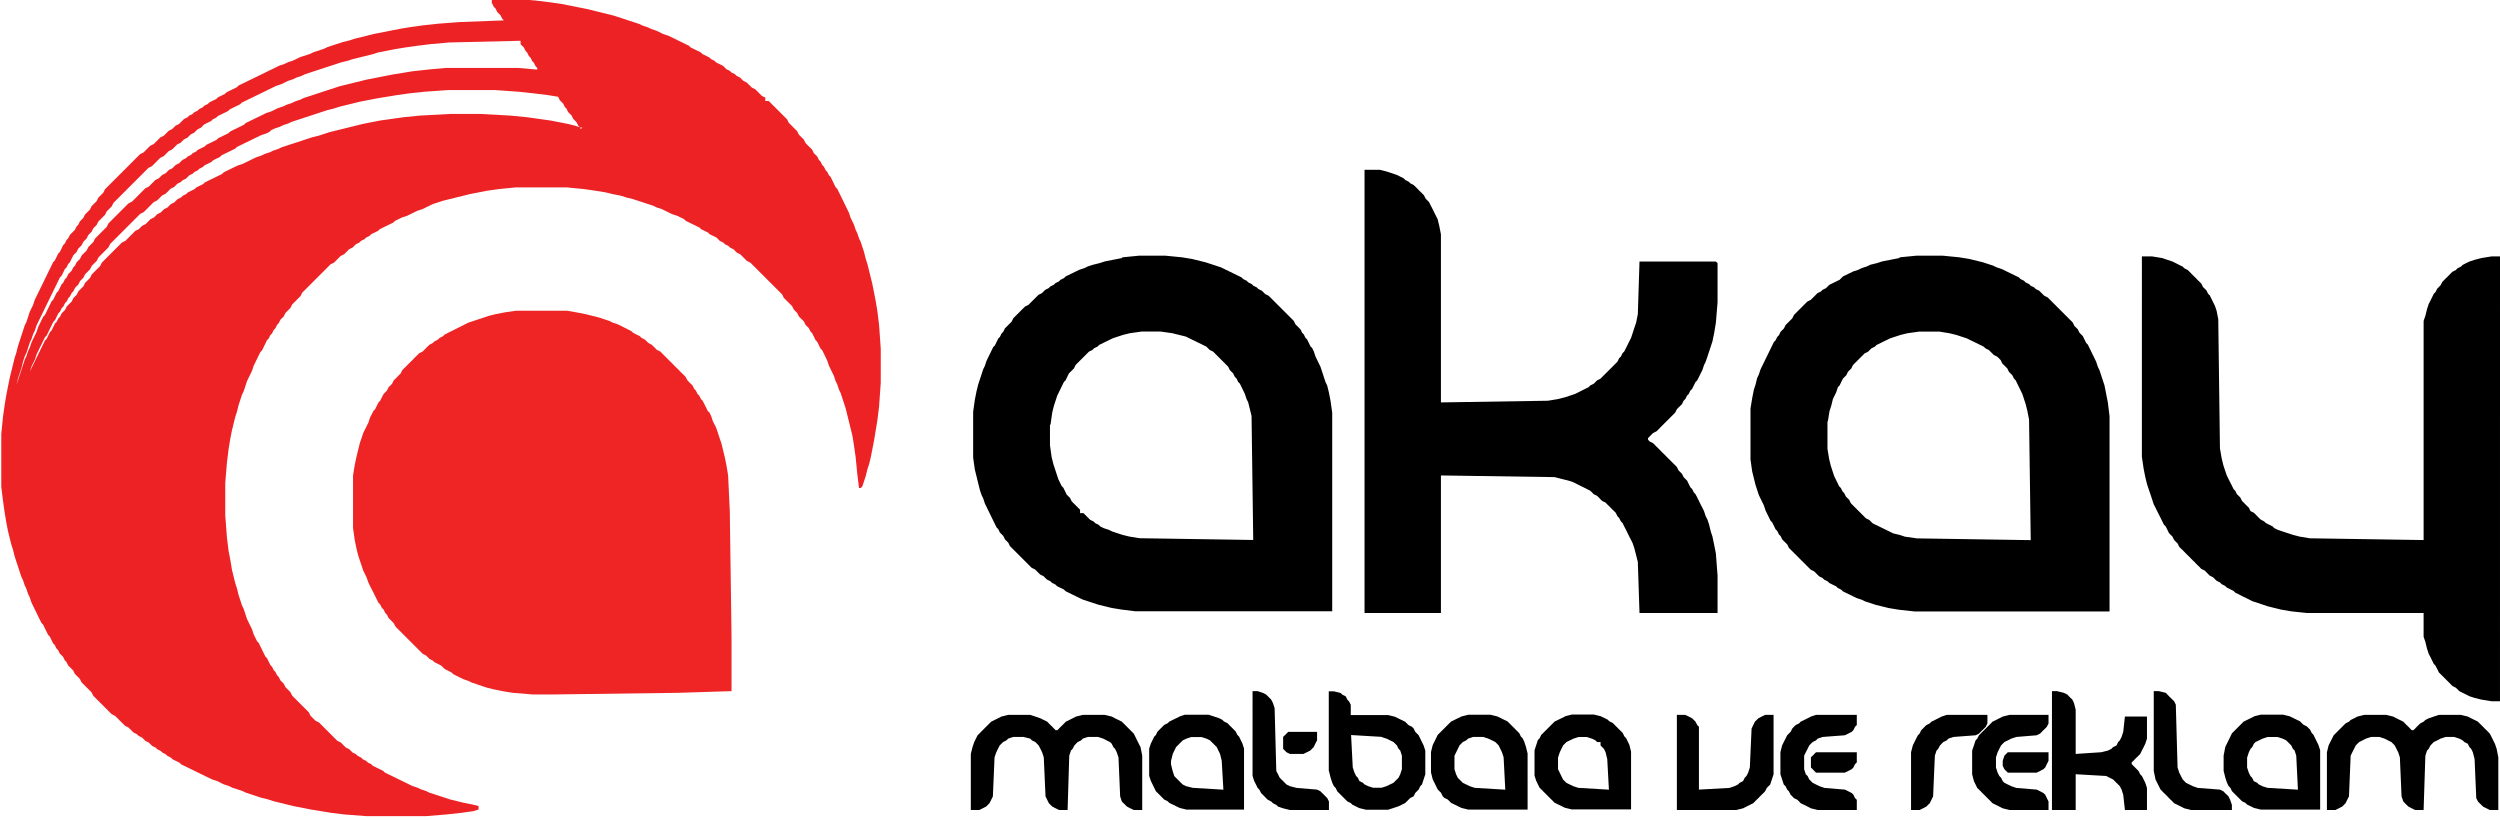 <svg id="Layer_1" data-name="Layer 1" xmlns="http://www.w3.org/2000/svg" viewBox="0 0 313.86 102.97"><defs><style>.cls-3{fill-rule:evenodd}</style></defs><path d="m61.79.43.21.43.21.21.21.43.21.21.21.21.21.43.21.21-5.54.21-2.77.21-1.92.21-1.49.21-1.28.21-1.07.21-1.07.21-1.07.21-.85.21-.85.21-.85.21-.64.21-.85.21-.64.21-.64.21-.64.21-.43.21-.64.21-.64.21-.43.21-.64.21-.64.21-.43.21-.43.21-.64.21-.43.21-.64.21-.43.21-.43.21-.43.21-.43.21-.43.21-.43.21-.43.21-.43.21-.43.21-.43.21-.43.21-.43.21-.21.21-.43.21-.43.21-.43.21-.21.21-.43.21-.43.21-.21.21-.43.21-.43.21-.21.21-.43.21-.21.21-.43.21-.21.21-.43.21-.21.21-.43.21-.21.21-.43.21-.21.21-.21.21-.21.21-.43.21-.21.21-.21.21-.43.21-.21.21-.21.21-.21.21-.43.21-.21.21-.21.21-.21.21-.21.21-.43.21-.21.21-.21.21-.21.21-.21.21-.43.21-.21.21-.21.21-.21.21-.21.21-.21.21-.21.21-.21.21-.21.21-.21.21-.21.21-.21.21-.21.21-.21.21-.21.21-.21.21-.21.21-.21.21-.21.21-.21.21-.21.21-.21.21-.21.43-.21.21-.21.21-.21.21-.21.43-.21.21-.21.21-.21.21-.21.43-.21.21-.21.21-.21.21-.21.43-.21.21-.21.21-.21.43-.21.21-.21.43-.21.21-.21.21-.21.21-.21.43-.21.21-.21.43-.21.21-.21.43-.21.43-.21.21-.21.43-.21.43-.21.21-.21.43-.21.43-.21.43-.21.43-.21.43-.21.43-.21.43-.21.43-.21.43-.21.43-.21.43-.21.64-.21.43-.21.43-.21.64-.21.64-.21.43-.21.64-.21.64-.21.64-.21.64-.21.85-.21.64-.21.85-.21.85-.21.85L1 48.53.79 49.6l-.21 1.28-.21 1.49-.21 2.13v6.61l.21 1.71.21 1.49.21 1.28.21 1.07.21.85.21.85.21.64.21.85.21.64.21.64.21.64.21.64.21.43.21.64.21.43.21.64.21.43.21.64.21.43.21.43.21.43.21.43.21.43.21.43.21.21.21.43.21.43.21.43.21.21.21.43.21.43.21.21.21.43.21.21.21.43.21.21.21.21.21.43.21.21.21.43.21.21.21.21.21.21.21.43.21.21.21.21.21.21.21.43.21.21.21.21.21.21.21.21.21.21.21.21.21.43.21.21.21.21.21.21.21.21.21.21.21.21.21.21.21.21.21.21.21.21.21.21.43.21.21.21.21.21.21.21.21.21.21.21.21.21.43.21.21.21.21.21.21.21.43.21.21.21.43.21.21.21.21.21.43.21.21.21.21.21.43.21.21.21.43.21.21.21.43.21.21.21.43.21.21.21.43.21.43.21.21.21.43.21.43.21.43.21.43.21.43.21.43.21.43.21.43.21.43.21.64.21.43.21.43.21.64.21.43.21.64.21.64.21.43.21.64.21.64.21.64.21.85.21.64.21.85.21.85.21.85.21 1.07.21 1.07.21 1.28.21 1.28.21 1.7.21 2.77.21h7.46l2.56-.21 1.92-.21 1.49-.21.64-.21v-.43l-.85-.21-1.07-.21-.85-.21-.85-.21-.64-.21-.64-.21-.64-.21-.64-.21-.43-.21-.64-.21-.43-.21-.64-.21-.43-.21-.43-.21-.43-.21-.43-.21-.43-.21-.43-.21-.43-.21-.43-.21-.21-.21-.43-.21-.43-.21-.43-.21-.21-.21-.43-.21-.21-.21-.43-.21-.21-.21-.43-.21-.21-.21-.43-.21-.21-.21-.21-.21-.43-.21-.21-.21-.21-.21-.21-.21-.43-.21-.21-.21-.21-.21-.21-.21-.21-.21-.21-.21-.21-.21-.21-.21-.21-.21-.21-.21-.21-.21-.21-.21-.43-.21-.21-.21-.21-.21-.21-.21-.21-.43-.21-.21-.21-.21-.21-.21-.21-.21-.21-.21-.21-.21-.21-.21-.21-.21-.21-.21-.21-.21-.21-.43-.21-.21-.21-.21-.21-.21-.21-.43-.21-.21-.21-.21-.21-.43-.21-.21-.21-.43-.21-.21-.21-.43-.21-.21-.21-.43-.21-.43-.21-.21-.21-.43-.21-.43-.21-.43-.21-.43-.21-.21-.21-.43-.21-.43-.21-.64-.21-.43-.21-.43-.21-.43-.21-.64-.21-.64-.21-.43-.21-.64-.21-.64-.21-.85-.21-.64-.21-.85-.21-.85-.21-1.28-.21-1.07-.21-1.71-.21-2.77v-4.05l.21-2.56.21-1.71.21-1.28.21-1.07.21-.85.21-.85.21-.64.21-.85.21-.64.21-.64.21-.43.21-.64.21-.64.21-.43.21-.43.21-.43.21-.64.21-.43.21-.43.21-.43.21-.43.21-.21.21-.43.21-.43.21-.43.21-.21.21-.43.21-.21.21-.43.21-.21.21-.43.21-.21.21-.43.21-.21.21-.21.21-.43.21-.21.21-.21.21-.21.21-.43.21-.21.21-.21.21-.21.21-.21.21-.21.21-.43.21-.21.21-.21.21-.21.21-.21.21-.21.21-.21.21-.21.21-.21.21-.21.21-.21.21-.21.21-.21.21-.21.21-.21.21-.21.21-.21.21-.21.43-.21.21-.21.21-.21.21-.21.21-.21.43-.21.21-.21.21-.21.21-.21.43-.21.21-.21.21-.21.43-.21.21-.21.43-.21.21-.21.43-.21.21-.21.43-.21.43-.21.21-.21.43-.21.43-.21.43-.21.43-.21.21-.21.43-.21.43-.21.64-.21.43-.21.43-.21.43-.21.64-.21.43-.21.43-.21.43-.21.64-.21.64-.21.85-.21.85-.21.85-.21.85-.21 1.07-.21 1.07-.21 1.49-.21 2.13-.21h6.39l2.13.21 1.49.21 1.28.21.85.21 1.07.21.64.21.85.21.64.21.64.21.64.21.64.21.43.21.64.21.43.21.43.21.43.21.64.21.43.21.43.21.21.21.43.21.43.21.43.21.43.21.21.21.43.21.43.21.21.21.43.21.43.21.21.21.21.21.43.21.21.21.43.21.21.21.43.21.21.21.21.21.43.21.21.21.21.21.21.21.21.21.43.21.21.21.21.21.21.21.21.21.21.21.21.21.21.21.21.21.21.21.21.21.21.21.21.21.21.21.21.21.21.21.21.21.21.21.21.21.21.21.21.43.21.21.21.21.21.21.21.21.21.21.21.43.21.21.21.21.21.43.21.21.21.21.21.21.21.43.21.21.21.21.21.43.21.21.21.43.21.43.21.21.21.43.21.43.21.21.21.43.21.43.21.43.21.64.21.43.21.43.21.43.21.64.21.43.21.64.21.43.21.64.21.64.21.64.21.85.21.85.21.85.21.85.21 1.28.21 1.49.21 2.13.21 1.71h.21l.21-.21.21-.64.21-.64.21-.85.21-.64.21-.85.21-1.07.21-1.07.21-1.28.21-1.28.21-1.71.21-2.98v-4.26l-.21-2.98-.21-1.71-.21-1.28-.21-1.07-.21-1.07-.21-.85-.21-.85-.21-.85-.21-.64-.21-.85-.21-.64-.21-.64-.21-.43-.21-.64-.21-.43-.21-.64-.21-.43-.21-.43-.21-.64-.21-.43-.21-.43-.21-.43-.21-.43-.21-.43-.21-.43-.21-.43-.21-.21-.21-.43-.21-.43-.21-.43-.21-.21-.21-.43-.21-.21-.21-.43-.21-.21-.21-.43-.21-.21-.21-.43-.21-.21-.21-.21-.21-.43-.21-.21-.21-.21-.21-.21-.21-.21-.21-.43-.21-.21-.21-.21-.21-.21-.21-.43-.21-.21-.21-.21-.21-.21-.21-.21-.21-.21-.21-.43-.21-.21-.21-.21-.21-.21-.21-.21-.21-.21-.21-.21-.21-.21-.21-.21-.21-.21-.21-.21-.21-.21h-.43v-.43l-.43-.21-.21-.21-.21-.21-.21-.21-.21-.21-.43-.21-.21-.21-.21-.21-.21-.21-.43-.21-.21-.21-.21-.21-.43-.21-.21-.21-.43-.21-.21-.21-.43-.21-.21-.21-.21-.21-.43-.21-.43-.21-.21-.21-.43-.21-.21-.21-.43-.21-.43-.21-.21-.21-.43-.21-.43-.21-.43-.21-.21-.21-.43-.21-.43-.21-.43-.21-.43-.21-.43-.21-.43-.21-.64-.21-.43-.21-.43-.21-.64-.21-.43-.21-.64-.21-.43-.21-.64-.21-.64-.21-.64-.21-.64-.21-.64-.21-.85-.21-.85-.21-.85-.21-.85-.21-1.07-.21L71.54.7 70.47.49 68.98.28l-1.7-.21-2.56-.21h-2.98v.57Zm-8.1 8.31-1.92.21-1.28.21-1.28.21-1.07.21-1.07.21L46 10l-.85.21-.85.21-.85.21-.85.21-.64.21-.64.21-.64.21-.64.21-.64.21-.64.21-.64.21-.43.21-.64.21-.43.21-.64.21-.43.21-.64.21-.43.21-.43.21-.64.21-.43.21-.43.21-.43.21-.43.21-.43.21-.43.21-.21.21-.43.21-.43.21-.43.21-.43.21-.21.21-.43.21-.43.21-.43.21-.21.21-.43.21-.43.21-.43.21-.21.21-.43.21-.43.21-.21.21-.43.21-.21.21-.43.21-.21.21-.43.21-.21.21-.21.21-.43.21-.21.21-.21.21-.43.21-.21.21-.21.21-.43.21-.21.21-.21.21-.43.21-.21.21-.21.21-.21.21-.21.21-.43.21-.21.21-.21.21-.21.21-.21.21-.21.21-.21.21-.21.21-.21.21-.43.21-.21.21-.21.21-.21.21-.21.21-.21.21-.21.21-.21.21-.21.21-.21.21-.21.21-.21.21-.21.21-.21.43-.21.21-.21.21-.21.21-.21.21-.21.21-.21.21-.21.21-.21.43-.21.21-.21.21-.21.21-.21.43-.21.21-.21.21-.21.21-.21.43-.21.21-.21.21-.21.43-.21.21-.21.43-.21.21-.21.21-.21.43-.21.21-.21.43-.21.21-.21.43-.21.43-.21.21-.21.43-.21.43-.21.21-.21.43-.21.43-.21.43-.21.43-.21.21-.21.43-.21.43-.21.43-.21.64-.21.43-.21.43-.21.43-.21.64-.21.43-.21.64-.21.43-.21.64-.21.64-.21.64-.21.64-.21.64.21-.85.21-.64.21-.64.21-.85.21-.64.21-.43.21-.64.21-.64.21-.43.21-.64.21-.43.21-.64.21-.43L5 40l.21-.43.21-.43.21-.43.21-.43.21-.43.21-.43.21-.43.21-.43.21-.43.21-.43.21-.43.21-.43.21-.21.21-.43.21-.43.21-.21.21-.43.21-.21.21-.43.21-.43.21-.21.21-.21.21-.43.21-.21.21-.21.21-.43.21-.21.21-.21.21-.43.21-.21.21-.21.21-.43.21-.21.21-.21.21-.43.21-.21.21-.21.21-.21.21-.21.21-.43.21-.21.21-.21.21-.21.21-.43.21-.21.21-.21.21-.21.21-.21.21-.21.21-.21.21-.21.21-.21.21-.21.21-.21.21-.21.21-.21.21-.21.21-.21.21-.21.21-.21.21-.21.21-.21.21-.21.21-.21.21-.21.43-.21.21-.21.21-.21.21-.21.21-.21.21-.21.43-.21.21-.21.21-.21.21-.21.43-.21.21-.21.21-.21.21-.21.43-.21.21-.21.21-.21.43-.21.21-.21.21-.21.43-.21.21-.21.21-.21.43-.21.21-.21.21-.21.43-.21.43-.21.21-.21.43-.21.21-.21.43-.21.43-.21.43-.21.21-.21.43-.21.43-.21.43-.21.21-.21.43-.21.43-.21.43-.21.43-.21.43-.21.43-.21.43-.21.43-.21.43-.21.43-.21.64-.21.43-.21.43-.21.64-.21.43-.21.64-.21.43-.21.64-.21.64-.21.64-.21.64-.21.64-.21.64-.21.64-.21.85-.21.64-.21.85-.21.85-.21.85-.21.64-.21 1.07-.21 1.07-.21 1.28-.21 1.49-.21 1.7-.21 2.34-.21 8.95-.21v.43l.21.21.21.21.21.43.21.21.21.43.21.21.21.43.21.21.21.43.21.21v.21l-2.34-.21h-9.16l-2.34.21Zm-.85 5.76-2.13.21-1.49.21-1.49.21-1.07.21-1.07.21-.85.21-.85.21-.85.21-.85.21-.85.21-.64.21-.64.21-.85.21-.64.21-.64.21-.64.21-.64.21-.64.21-.64.21-.43.21-.64.21-.43.21-.64.21-.43.21-.64.21-.43.21-.43.21-.43.21-.43.21-.64.21-.43.21-.43.21-.43.21-.43.21-.21.21-.43.21-.43.21-.43.21-.43.21-.43.21-.21.21-.43.21-.43.21-.21.21-.43.21-.43.21-.21.21-.43.21-.21.21-.43.21-.21.21-.21.21-.43.21-.21.21-.21.21-.43.21-.21.21-.21.21-.43.21-.21.21-.21.21-.43.21-.21.21-.21.21-.21.21-.43.21-.21.21-.21.21-.43.21-.21.21-.21.21-.21.21-.21.21-.21.21-.21.21-.43.21-.21.21-.21.21-.21.21-.21.21-.21.21-.21.21-.21.21-.21.21-.21.21-.21.21-.21.21-.21.21-.21.43-.21.21-.21.21-.21.21-.21.21-.21.21-.21.43-.21.21-.21.21-.21.21-.21.43-.21.21-.21.21-.21.21-.21.43-.21.21-.21.21-.21.43-.21.21-.21.21-.21.21-.21.43-.21.21-.21.21-.21.43-.21.21-.21.43-.21.21-.21.43-.21.43-.21.21-.21.43-.21.43-.21.21-.21.43-.21.43-.21.43-.21.43-.21.43-.21.43-.21.43-.21.43-.21.43.21-.64.21-.43.21-.43.21-.64.21-.43.21-.43.21-.43.21-.43.21-.43.21-.21.21-.43.21-.43.21-.43.21-.43.21-.21.21-.43.21-.43.21-.21.21-.43.21-.21.21-.43.21-.21.21-.43.21-.21.21-.43.21-.21.21-.43.21-.21.21-.21.21-.43.21-.21.21-.21.21-.43.21-.21.21-.21.21-.21.21-.43.21-.21.21-.21.21-.21.21-.43.21-.21.21-.21.21-.21.21-.21.21-.21.21-.21.21-.43.21-.21.21-.21.21-.21.21-.21.21-.21.21-.21.21-.21.21-.21.21-.21.21-.21.21-.21.21-.21.21-.21.21-.21.21-.21.21-.21.21-.21.21-.21.43-.21.21-.21.21-.21.21-.21.21-.21.21-.21.21-.21.43-.21.21-.21.21-.21.21-.21.43-.21.21-.21.21-.21.21-.21.43-.21.21-.21.21-.21.43-.21.21-.21.43-.21.21-.21.21-.21.43-.21.21-.21.43-.21.21-.21.43-.21.21-.21.43-.21.43-.21.21-.21.43-.21.43-.21.21-.21.43-.21.43-.21.43-.21.43-.21.21-.21.43-.21.43-.21.43-.21.43-.21.43-.21.43-.21.43-.21.64-.21.43-.21.21-.21.43-.21.64-.21.43-.21.64-.21.43-.21.64-.21.64-.21.64-.21.64-.21.64-.21.64-.21.64-.21.85-.21.64-.21.85-.21.85-.21.85-.21 1.07-.21 1.07-.21 1.28-.21 1.28-.21 1.49-.21 1.92-.21 2.98-.21h5.97l2.98.21 1.92.21 1.7.21 1.28.21.21.43.21.21.21.21.21.43.21.21.21.43.21.21.21.21.21.43.21.21.21.21.21.43.21.21-.64-.21-.85-.21-1.07-.21-1.07-.21-1.49-.21-1.49-.21-2.13-.21-3.84-.21H56.6l-3.84.21Zm20.03 1.49.25.04-.25.18V16ZM3.62 46.9l-.21.43zm-.21.43-.24.42zm-.43.64c.38-.38-.38.38 0 0m-.21.64c0-.84 0 .84 0 0m-.85 0-.14.64zm.64.43c.38-.38-.38.38 0 0m-.21.43c.38-.38-.38.38 0 0m-.21.64c.38-.38-.38.38 0 0m-.85.43c0-.84 0 .84 0 0m-.21.85c.38-.38-.38.38 0 0m-.64 3.84c.38-.38-.38.38 0 0" style="fill-rule:evenodd;fill:#ed2225"/><path style="fill:#ee2425;fill-rule:evenodd" d="m63.28 39.23-1.06.21-.85.21-.64.22-.64.21-.64.21-.64.21-.43.22-.42.21-.43.21-.43.22-.42.21-.43.21-.42.22-.22.21-.42.21-.22.22-.42.21-.22.21-.42.22-.21.21-.22.21-.21.22-.21.21-.43.21-.21.22-.22.21-.21.21-.21.22-.22.21-.21.21-.21.21-.21.22-.22.21-.21.21-.21.43-.22.21-.21.22-.21.21-.22.21-.21.43-.21.21-.22.22-.21.42-.21.22-.21.21-.22.42-.21.43-.21.21-.22.43-.21.43-.21.21-.22.43-.21.42-.21.64-.22.43-.21.43-.21.42-.21.64-.22.64-.21.85-.21.86-.22 1.06-.21 1.28v6.61l.21 1.49.22 1.07.21.85.21.64.22.64.21.64.21.43.21.42.22.64.21.43.21.42.22.43.21.43.21.42.22.43.21.21.21.43.22.21.21.43.21.21.21.43.22.21.21.22.21.21.22.42.21.22.21.21.22.21.21.22.21.21.22.21.21.22.21.21.21.21.22.22.21.21.21.21.22.22.21.21.21.21.22.22.42.21.22.21.21.22.42.21.22.21.42.21.43.22.21.21.22.21.42.22.43.21.21.21.43.22.42.21.43.21.64.22.43.21.63.21.64.22.64.21.86.21 1.06.22 1.28.21 2.56.21h2.34l15.98-.21 6.61-.21v-6.83l-.22-15.77-.21-4.48-.21-1.28-.22-1.06-.21-.86-.21-.85-.22-.64-.21-.64-.21-.64-.21-.42-.22-.43-.21-.64-.21-.43-.22-.21-.21-.43-.21-.42-.22-.43-.21-.21-.21-.43-.22-.21-.21-.43-.21-.21-.21-.43-.22-.21-.21-.21-.21-.22-.22-.42-.21-.22-.21-.21-.22-.21-.21-.22-.21-.21-.22-.21-.21-.22-.21-.21-.21-.21-.22-.21-.21-.22-.21-.21-.22-.21-.21-.22-.21-.21-.43-.21-.21-.22-.22-.21-.21-.21-.42-.22-.22-.21-.21-.21-.43-.22-.21-.21-.43-.21-.42-.22-.22-.21-.42-.21-.43-.22-.42-.21-.43-.21-.64-.22-.43-.21-.63-.21-.64-.21-.86-.22-.85-.21-1.06-.21-1.28-.22h-6.39z"/><path class="cls-3" d="M171.31 76.96h9.59V59.69l14.28.21.85.22.85.21.64.21.43.22.42.21.43.21.43.22.42.21.22.21.21.22.43.21.21.21.21.22.21.21.43.21.21.22.22.21.21.21.21.22.22.21.21.21.21.43.21.21.22.43.21.21.21.43.22.42.21.43.21.43.22.42.21.43.21.64.22.85.21.85.21 6.4h9.8v-4.69l-.21-2.77-.21-1.07-.22-1.06-.21-.64-.21-.86-.21-.64-.22-.42-.21-.64-.21-.43-.22-.42-.21-.43-.21-.43-.22-.42-.21-.22-.21-.42-.22-.22-.21-.42-.21-.43-.22-.21-.21-.22-.21-.42-.21-.21-.22-.22-.21-.42-.21-.22-.22-.21-.21-.21-.21-.22-.22-.21-.21-.21-.21-.22-.22-.21-.21-.21-.21-.22-.21-.21-.22-.21-.21-.22-.21-.21-.43-.21-.21-.22V55l.21-.21.21-.22.22-.21.42-.21.22-.21.21-.22.21-.21.21-.21.22-.22.21-.21.21-.21.22-.22.21-.21.21-.21.22-.22.21-.42.21-.22.22-.21.21-.21.21-.43.21-.21.22-.43.21-.21.21-.43.22-.21.21-.43.21-.42.22-.22.21-.42.21-.43.22-.43.21-.64.21-.42.22-.64.21-.64.21-.64.21-.64.22-1.07.21-1.28.21-2.55v-4.91l-.21-.21h-9.59l-.21 6.61-.21 1.06-.22.64-.21.64-.21.64-.22.43-.21.43-.21.42-.22.43-.21.21-.21.43-.22.21-.21.43-.21.21-.21.21-.22.22-.21.21-.21.21-.22.22-.21.21-.21.21-.22.22-.21.21-.42.21-.22.22-.21.21-.43.21-.21.22-.43.21-.42.21-.43.22-.43.21-.63.21-.64.21-.86.22-1.27.21-13.43.21v-21.1l-.21-1.07-.21-.85-.22-.43-.21-.42-.21-.43-.22-.42-.21-.43-.21-.21-.22-.22-.21-.42-.21-.22-.22-.21-.21-.21-.21-.22-.21-.21-.22-.21-.42-.22-.22-.21-.42-.21-.22-.22-.42-.21-.43-.21-.64-.22-.64-.21-.85-.21h-1.92zM140.84 32.4l-1.07.21-1.07.21-.64.21-.85.21-.64.21-.43.21-.64.21-.43.21-.43.21-.43.21-.43.21-.21.21-.43.21-.21.21-.43.21-.21.21-.43.21-.21.21-.43.21-.21.21-.21.21-.43.21-.21.21-.21.21-.21.21-.21.21-.21.21-.21.21-.43.21-.21.21-.21.21-.21.21-.21.21-.21.21-.21.21-.21.21-.21.43-.21.21-.21.21-.21.21-.21.21-.21.43-.21.21-.21.43-.21.21-.21.43-.21.43-.21.21-.21.43-.21.43-.21.43-.21.43-.21.64-.21.43-.21.64-.21.64-.21.64-.21.85-.21 1.07-.21 1.49v5.76l.21 1.49.21.85.21.85.21.85.21.64.21.43.21.64.21.43.21.43.21.43.21.43.21.43.21.43.21.43.21.21.21.43.21.21.21.21.21.43.21.21.21.21.21.43.21.21.21.21.21.21.21.21.21.21.21.21.21.21.21.21.21.21.21.21.21.21.21.21.21.21.43.21.21.21.21.21.21.21.43.21.21.21.21.21.43.21.21.21.43.21.21.21.43.21.43.21.21.21.43.21.43.21.43.21.43.21.43.21.64.21.64.21.64.21.85.21.85.21 1.28.21 1.7.21h24.72V51.81l-.21-1.49-.21-1.07-.21-.85-.21-.43-.21-.64-.21-.64-.21-.64-.21-.43-.21-.43-.21-.43-.21-.64-.21-.43-.21-.21-.21-.43-.21-.43-.21-.21-.21-.43-.21-.21-.21-.43-.21-.21-.21-.21-.21-.21-.21-.43-.21-.21-.21-.21-.21-.21-.21-.21-.21-.21-.21-.21-.21-.21-.21-.21-.21-.21-.21-.21-.21-.21-.21-.21-.21-.21-.21-.21-.21-.21-.43-.21-.21-.21-.21-.21-.43-.21-.21-.21-.43-.21-.21-.21-.43-.21-.21-.21-.43-.21-.21-.21-.43-.21-.43-.21-.43-.21-.43-.21-.43-.21-.43-.21-.64-.21-.64-.21-.64-.21-.85-.21-.85-.21-1.28-.21-2.13-.21h-3.2l-2.13.21Zm-8.95 20.89.21-1.49.21-.85.21-.64.21-.64.21-.43.21-.43.21-.43.21-.43.21-.21.21-.43.21-.43.21-.21.21-.21.21-.21.21-.43.21-.21.21-.21.21-.21.21-.21.21-.21.21-.21.21-.21.21-.21.43-.21.21-.21.43-.21.21-.21.43-.21.43-.21.43-.21.43-.21.64-.21.64-.21.85-.21 1.49-.21h2.34l1.49.21.85.21.85.21.43.21.43.21.43.21.43.21.43.21.43.21.21.21.21.21.43.21.21.21.21.21.21.21.21.21.21.21.21.21.21.21.21.21.21.21.21.43.21.21.21.21.21.43.21.21.21.43.21.21.21.43.21.43.21.43.21.64.21.43.21.85.21.85.21 15.57-14.28-.22-1.28-.21-.85-.21-.64-.21-.64-.21-.43-.21-.64-.21-.43-.21-.21-.21-.43-.21-.21-.21-.43-.21-.21-.21-.21-.21-.21-.21-.21-.21h-.43v-.43l-.21-.21-.21-.21-.21-.21-.21-.21-.21-.21-.21-.43-.21-.21-.21-.21-.21-.43-.21-.43-.21-.21-.21-.43-.21-.43-.21-.64-.21-.64-.21-.64-.21-.85-.21-1.49v-2.56ZM238.43 32.4l-1.07.21-1.07.21-.64.21-.85.21-.43.21-.64.21-.43.21-.64.21-.43.21-.43.21-.43.21-.21.21-.21.21-.43.21-.43.21-.43.21-.21.21-.21.21-.43.21-.21.21-.43.21-.21.21-.21.21-.21.21-.21.21-.43.21-.21.21-.21.21-.21.21-.21.21-.21.21-.21.21-.21.21-.21.21-.21.43-.21.21-.21.21-.21.21-.21.21-.21.43-.21.21-.21.21-.21.43-.21.21-.21.43-.21.21-.21.43-.21.43-.21.43-.21.43-.21.43-.21.43-.21.43-.21.43-.21.64-.21.43-.21.85-.21.64-.21 1.07-.21 1.28v6.4l.21 1.49.21.85.21.85.21.64.21.64.21.43.21.43.21.43.21.64.21.43.21.43.21.43.21.21.21.43.21.43.21.21.21.43.21.21.21.43.21.21.21.21.21.21.21.43.21.21.21.21.21.21.21.21.21.21.21.21.21.21.21.21.21.21.21.21.21.21.21.21.21.21.43.21.21.21.21.21.21.21.43.21.21.21.43.21.21.21.43.21.43.21.21.21.43.21.21.21.43.21.43.21.43.21.43.21.64.21.43.21.64.21.64.21.85.21.85.21 1.28.21 1.92.21h24.5V52.25l-.21-1.71-.21-1.07-.21-1.07-.21-.64-.21-.64-.21-.64-.21-.43-.21-.64-.21-.43-.21-.43-.21-.43-.21-.43-.21-.43-.21-.21-.21-.43-.21-.43-.21-.21-.21-.21-.21-.43-.21-.21-.21-.21-.21-.43-.21-.21-.21-.21-.21-.21-.21-.21-.21-.21-.21-.21-.21-.21-.21-.21-.21-.21-.21-.21-.21-.21-.21-.21-.21-.21-.21-.21-.21-.21-.43-.21-.21-.21-.21-.21-.21-.21-.43-.21-.21-.21-.43-.21-.21-.21-.43-.21-.21-.21-.43-.21-.21-.21-.43-.21-.43-.21-.43-.21-.43-.21-.43-.21-.64-.21-.43-.21-.64-.21-.64-.21-.85-.21-.85-.21-1.28-.21-2.13-.21h-3.2l-2.13.21Zm-8.95 20.47.21-1.28.21-.64.21-.85.21-.43.21-.43.21-.64.21-.21.21-.43.21-.43.21-.21.21-.21.21-.43.21-.21.21-.21.21-.43.21-.21.21-.21.21-.21.21-.21.21-.21.21-.21.21-.21.43-.21.21-.21.21-.21.43-.21.21-.21.43-.21.43-.21.43-.21.43-.21.64-.21.64-.21.85-.21 1.49-.21h2.56l1.28.21.85.21.64.21.64.21.43.21.43.21.43.21.43.21.43.21.21.21.43.21.21.21.21.21.21.21.43.21.21.21.21.21.21.43.21.21.21.21.21.21.21.43.21.21.21.21.21.43.21.21.21.43.21.43.21.43.21.43.21.64.21.64.21.85.21 1.07.21 15.14-14.28-.22-1.49-.21-.64-.21-.85-.21-.43-.21-.43-.21-.43-.21-.43-.21-.43-.21-.43-.21-.21-.21-.21-.21-.43-.21-.21-.21-.21-.21-.21-.21-.21-.21-.21-.21-.21-.21-.21-.21-.21-.21-.21-.21-.21-.43-.21-.21-.21-.21-.21-.43-.21-.21-.21-.43-.21-.21-.21-.43-.21-.43-.21-.43-.21-.64-.21-.64-.21-.85-.21-1.28v-3.41Zm39.42 4.48.22 1.49.21 1.06.21.86.21.64.22.64.21.64.21.64.22.42.21.43.21.42.22.43.21.43.21.42.22.22.21.42.21.43.21.21.22.22.21.42.21.22.22.21.21.43.21.21.22.21.21.21.21.22.22.21.21.21.21.22.21.21.22.21.21.22.21.21.22.21.21.22.43.21.21.21.21.22.22.21.42.21.21.22.22.21.42.21.22.22.42.21.22.21.42.21.43.22.21.21.43.21.42.22.43.21.43.21.42.22.64.21.64.21.64.22.85.21.85.21 1.28.22 1.92.21h14.7v2.98l.22.64.21.86.21.64.22.42.21.43.21.42.21.22.22.42.21.43.21.21.22.22.21.21.21.21.22.22.21.21.21.21.22.22.42.21.21.21.22.22.42.21.43.21.43.22.64.21.85.21 1.28.21h1.06V32.19h-1.06l-1.28.21-.85.22-.64.21-.43.21-.43.22-.21.21-.43.21-.21.22-.42.21-.22.21-.21.22-.21.21-.22.21-.21.22-.21.21-.22.42-.21.22-.21.21-.22.43-.21.21-.21.43-.21.42-.22.43-.21.64-.21.85-.22.64V67.8L290 67.58l-1.28-.21-.85-.22-.64-.21-.64-.21-.64-.22-.43-.21-.21-.21-.43-.22-.42-.21-.22-.21-.42-.22-.22-.21-.21-.21-.21-.22-.21-.21-.43-.21-.21-.43-.22-.21-.21-.21-.21-.22-.22-.21-.21-.43-.21-.21-.22-.21-.21-.43-.21-.21-.21-.43-.22-.43-.21-.42-.21-.43-.22-.64-.21-.64-.21-.85-.22-1.28-.21-16.2-.21-1.07-.22-.64-.21-.42-.21-.43-.21-.43-.22-.21-.21-.43-.21-.21-.22-.21-.21-.43-.21-.21-.22-.21-.21-.22-.21-.21-.22-.21-.21-.22-.21-.21-.21-.21-.43-.22-.21-.21-.43-.21-.43-.22-.42-.21-.64-.21-.64-.22-1.28-.21h-1.28zm27.06 32.61-.42.22-.43.21-.21.21-.43.22-.21.21-.21.21-.22.22-.21.21-.21.21-.22.22-.21.21-.21.42-.22.43-.21.43-.21.85v7.25h1.06l.43-.21.43-.22.21-.21.21-.21.21-.43.22-.43.21-5.11.21-.43.22-.43.21-.42.21-.22.22-.21.42-.21.43-.22.64-.21h1.06l.64.21.43.22.42.21.22.21.21.22.21.42.22.43.21.64.21 4.9.22.64.21.22.21.21.22.21.42.22.43.21h1.06l.22-6.82.21-.64.21-.22.22-.42.21-.22.21-.21.43-.21.42-.22.64-.21h1.07l.64.21.42.22.22.21.42.21.22.43.21.21.21.43.22.85.21 4.91.21.42.21.22.22.21.21.21.43.22.42.21h1.07v-6.61l-.21-1.07-.22-.64-.21-.42-.21-.43-.22-.42-.21-.22-.21-.21-.22-.21-.21-.22-.21-.21-.22-.21-.21-.22-.42-.21-.43-.21-.43-.22-.85-.21h-2.77l-.64.21-.64.22-.42.21-.22.21-.42.22-.22.21-.21.21-.21.22-.22.21h-.21l-.21-.21-.21-.22-.22-.21-.21-.21-.21-.22-.43-.21-.43-.21-.42-.22-.85-.21h-2.77zm-170.24 0-.43.22-.43.21-.42.21-.22.22-.21.21-.21.21-.22.22-.21.21-.21.21-.21.22-.22.21-.21.42-.21.43-.22.64-.21.85v7.04h1.07l.42-.21.43-.22.21-.21.21-.21.22-.43.21-.43.21-4.9.22-.64.21-.43.21-.42.22-.22.21-.21.42-.21.22-.22.64-.21h1.28l.85.21.21.22.43.21.21.21.21.22.22.42.21.43.21.64.22 4.9.21.43.21.43.21.21.22.21.42.22.43.21h1.07l.21-6.82.21-.64.21-.22.22-.42.21-.22.21-.21.43-.21.21-.22.64-.21h1.28l.64.21.43.22.42.21.22.21.21.43.21.21.21.43.22.64.21 4.9.21.64.22.22.21.21.21.21.43.22.43.21h1.06v-6.82l-.21-1.07-.22-.43-.21-.42-.21-.43-.21-.42-.22-.22-.21-.21-.21-.21-.22-.22-.21-.21-.21-.21-.22-.22-.42-.21-.43-.21-.42-.22-.86-.21h-2.77l-.85.21-.43.22-.42.21-.43.21-.21.22-.21.21-.22.21-.21.22-.21.21h-.22l-.21-.21-.21-.22-.22-.21-.21-.21-.21-.22-.43-.21-.42-.21-.64-.22-.64-.21h-2.77zm41.12 6.83.21.85.21.64.21.43.21.21.21.43.21.21.21.21.21.21.21.21.21.21.21.21.43.21.21.21.43.21.43.21.85.21h2.77l.64-.21.64-.21.43-.21.43-.21.21-.21.21-.21.21-.21.43-.21.21-.43.21-.21.21-.21.21-.43.21-.21.21-.64.21-.64v-2.98l-.21-.64-.21-.43-.21-.43-.21-.43-.21-.21-.21-.21-.21-.43-.21-.21-.43-.21-.21-.21-.21-.21-.43-.21-.43-.21-.43-.21-.85-.21h-4.69v-1.28l-.21-.43-.21-.21-.21-.43-.43-.21-.21-.21-.85-.21h-.64v10.02Zm6.61-4.26.64.21.43.21.43.21.21.21.21.21.21.43.21.21.21.64v1.71l-.21.64-.21.43-.21.21-.21.21-.21.21-.43.21-.43.21-.64.21h-1.07l-.64-.21-.43-.21-.21-.21-.43-.21-.21-.43-.21-.21-.21-.43-.21-.64-.21-4.07 3.84.23Zm84.16 9.16h2.98V97.2l3.84.22.42.22.43.21.21.21.22.22.21.21.21.21.22.43.21.64.21 1.92h2.77v-2.77l-.21-.64-.21-.43-.22-.43-.21-.21-.21-.42-.22-.22-.21-.21-.21-.21-.22-.22v-.21l.22-.21.21-.22.21-.21.22-.21.21-.22.21-.42.22-.43.21-.43.21-.64v-2.77h-2.77l-.21 1.92-.21.64-.22.43-.21.21-.21.43-.43.21-.21.21-.43.22-.85.21-3.2.21v-5.54l-.21-.85-.21-.43-.22-.21-.21-.21-.21-.22-.43-.21-.85-.21h-.64zm-61.15-11.73-.43.21-.43.21-.43.21-.21.21-.21.21-.21.21-.21.21-.21.21-.21.21-.21.21-.21.21-.21.43-.21.21-.21.64-.21.64v3.2l.21.64.21.43.21.43.21.21.21.21.21.21.21.21.21.21.21.21.21.21.21.21.21.21.43.21.43.21.43.21.85.21h7.46v-7.25l-.21-.85-.21-.43-.21-.43-.21-.21-.21-.43-.21-.21-.21-.21-.21-.21-.21-.21-.21-.21-.21-.21-.43-.21-.21-.21-.43-.21-.43-.21-.85-.21h-2.77l-.85.21Zm-.85 5.12.21-.64.21-.43.21-.43.21-.21.21-.21.43-.21.43-.21.64-.21h1.07l.64.21.43.21.21.21h.43v.43l.21.21.21.21.21.43.21.85.21 3.85-3.84-.23-.64-.21-.43-.21-.43-.21-.21-.21-.21-.21-.21-.43-.21-.43-.21-.43v-1.49Zm-12.15-5.12-.43.21-.43.21-.43.21-.21.21-.21.21-.21.21-.21.21-.21.21-.21.21-.21.21-.21.21-.21.43-.21.43-.21.43-.21.85v2.56l.21.85.21.43.21.43.21.43.21.21.21.21.21.43.21.21.43.21.21.21.21.21.43.21.43.21.43.21.85.21h7.46V94.6l-.21-.85-.21-.64-.21-.43-.21-.21-.21-.43-.21-.21-.21-.21-.21-.21-.21-.21-.21-.21-.21-.21-.21-.21-.43-.21-.43-.21-.43-.21-.85-.21h-2.77l-.85.21Zm-.85 4.9.21-.43.21-.43.21-.43.21-.21.21-.21.43-.21.21-.21.64-.21h1.28l.64.21.43.21.43.21.21.21.21.21.21.43.21.43.21.64.21 4.07-3.83-.23-.64-.21-.43-.21-.43-.21-.21-.21-.21-.21-.21-.21-.21-.43-.21-.64v-1.71Zm100.36-4.9-.43.21-.43.21-.43.21-.21.21-.21.21-.21.21-.21.21-.21.21-.21.21-.21.21-.21.43-.21.43-.21.43-.21.43-.21 1.07v1.92l.21.85.21.64.21.43.21.21.21.43.21.21.21.21.21.21.21.21.21.21.21.21.43.21.21.21.43.21.43.21.85.21h7.46v-7.46l-.21-.64-.21-.43-.21-.43-.21-.43-.21-.21-.21-.43-.21-.21-.21-.21-.43-.21-.21-.21-.21-.21-.43-.21-.43-.21-.43-.21-.85-.21h-2.77l-.85.21Zm-.85 5.12.21-.64.21-.43.21-.21.21-.43.21-.21.43-.21.43-.21.64-.21h1.28l.64.21.43.21.21.21.21.21.21.21.21.43.21.21.21.64.21 4.28-3.83-.23-.64-.21-.43-.21-.21-.21-.43-.21-.21-.43-.21-.21-.21-.43-.21-.64v-1.28Zm-134.03-5.12-.43.21-.43.21-.43.21-.21.21-.43.21-.21.21-.21.21-.21.21-.21.21-.21.43-.21.21-.21.43-.21.43-.21.64v3.41l.21.64.21.43.21.43.21.43.21.21.21.21.21.21.21.21.21.21.43.21.21.21.43.21.43.21.43.21.85.21h7.24v-7.67l-.21-.64-.21-.43-.21-.43-.21-.21-.21-.43-.21-.21-.21-.21-.21-.21-.21-.21-.21-.21-.43-.21-.21-.21-.43-.21-.64-.21-.64-.21h-2.98l-.64.21Zm-1.07 5.54.21-.85.21-.43.21-.43.21-.21.21-.21.21-.21.21-.21.43-.21.64-.21h1.28l.64.21.43.21.21.21.21.21.21.21.21.21.21.43.21.43.21.85.21 3.64-3.83-.23-.85-.21-.43-.21-.21-.21-.21-.21-.21-.21-.21-.21-.21-.21-.21-.64-.21-.85v-.43Zm63.5 6.19h7.46l.85-.21.43-.22.42-.21.43-.21.21-.22.21-.21.22-.21.21-.22.21-.21.22-.21.21-.22.21-.42.22-.22.21-.21.21-.64.21-.64v-7.46h-1.06l-.43.21-.42.22-.22.21-.21.21-.21.43-.21.43-.22 4.9-.21.64-.21.42-.22.22-.21.42-.43.22-.21.21-.43.21-.64.22-3.83.21v-7.89l-.21-.21-.22-.43-.21-.21-.21-.21-.43-.22-.43-.21h-1.06zm16.83-11.73-.42.22-.43.21-.43.21-.21.22-.43.21-.21.21-.21.22-.21.42-.22.22-.21.21-.21.42-.22.43-.21.43-.21.85v2.77l.21.64.21.64.22.21.21.43.21.21.22.43.21.21.21.22.43.21.21.21.21.22.43.21.43.21.42.22.85.21h4.91v-1.28l-.22-.21-.21-.43-.21-.21-.43-.22-.43-.21-2.55-.21-.64-.22-.43-.21-.42-.21-.22-.22-.21-.21-.21-.43-.22-.21-.21-.64v-1.7l.21-.43.22-.43.21-.42.21-.22.22-.21.42-.21.21-.22.64-.21 2.77-.21.43-.21.43-.22.21-.21.21-.43.22-.21v-1.28h-5.12zm24.08 0-.43.22-.42.21-.43.21-.21.22-.21.21-.22.21-.21.22-.21.21-.22.21-.21.22-.21.21-.22.42-.21.22-.21.64-.22.64v2.98l.22.85.21.43.21.43.22.21.21.21.21.22.22.21.21.21.21.22.22.21.21.21.21.22.43.21.42.21.43.22.85.21h4.9v-1.07l-.21-.42-.21-.43-.22-.21-.42-.22-.43-.21-2.55-.21-.64-.22-.43-.21-.43-.21-.21-.22-.21-.42-.22-.22-.21-.42-.21-.64v-1.28l.21-.64.21-.43.22-.42.21-.22.21-.21.43-.21.43-.22.64-.21 2.55-.21.43-.21.21-.22.21-.21.22-.21.21-.22.21-.42v-1.07h-4.9zm18.96 6.83.22 1.06.21.43.21.42.22.43.21.21.21.22.22.21.21.21.21.22.21.21.22.21.21.22.43.21.42.21.43.22.85.21h5.12v-.64l-.22-.64-.21-.43-.21-.21-.22-.21-.21-.22-.43-.21-2.77-.21-.64-.22-.42-.21-.43-.21-.21-.22-.21-.21-.22-.43-.21-.42-.21-.64-.22-7.89-.21-.43-.21-.21-.22-.21-.21-.21-.21-.22-.21-.21-.86-.21h-.64zm-113.14.63.21.64.22.43.21.43.21.21.22.43.21.21.21.21.21.22.22.21.42.21.22.22.42.21.22.21.64.22.85.21h4.9v-1.07l-.21-.42-.22-.22-.21-.21-.21-.21-.22-.22-.42-.21-2.56-.21-.85-.22-.43-.21-.21-.21-.21-.22-.22-.21-.21-.21-.21-.43-.22-.42-.21-7.89-.21-.64-.22-.43-.21-.21-.21-.21-.22-.22-.42-.21-.64-.21h-.64z"/><path class="cls-3" d="m243.76 89.96-.43.22-.42.21-.43.21-.21.22-.43.21-.21.21-.21.22-.22.21-.21.43-.21.21-.22.42-.21.43-.21.43-.22.85v7.25h1.07l.43-.21.42-.22.21-.21.22-.21.21-.43.21-.43.22-5.11.21-.64.21-.22.22-.42.21-.22.21-.21.43-.21.21-.22.64-.21 2.77-.21.43-.21.21-.22.21-.21.22-.21.21-.22.21-.42v-1.07h-5.11zm-15.98 4.69-.21.22-.22.21v1.28l.22.21.21.22.21.21h3.62l.43-.21.43-.22.21-.21.21-.43.22-.21v-1.28h-5.12zm24.08 0-.22.22-.21.64v.64l.21.42.22.22.21.21h3.62l.43-.21.42-.22.22-.21.21-.43.21-.42v-1.07h-5.11zm-90.35-2.55-.21.21-.21.21v1.49l.21.22.21.21.43.21h1.7l.43-.21.42-.21.22-.22.21-.21.21-.43.22-.42v-1.07h-3.62z"/></svg>